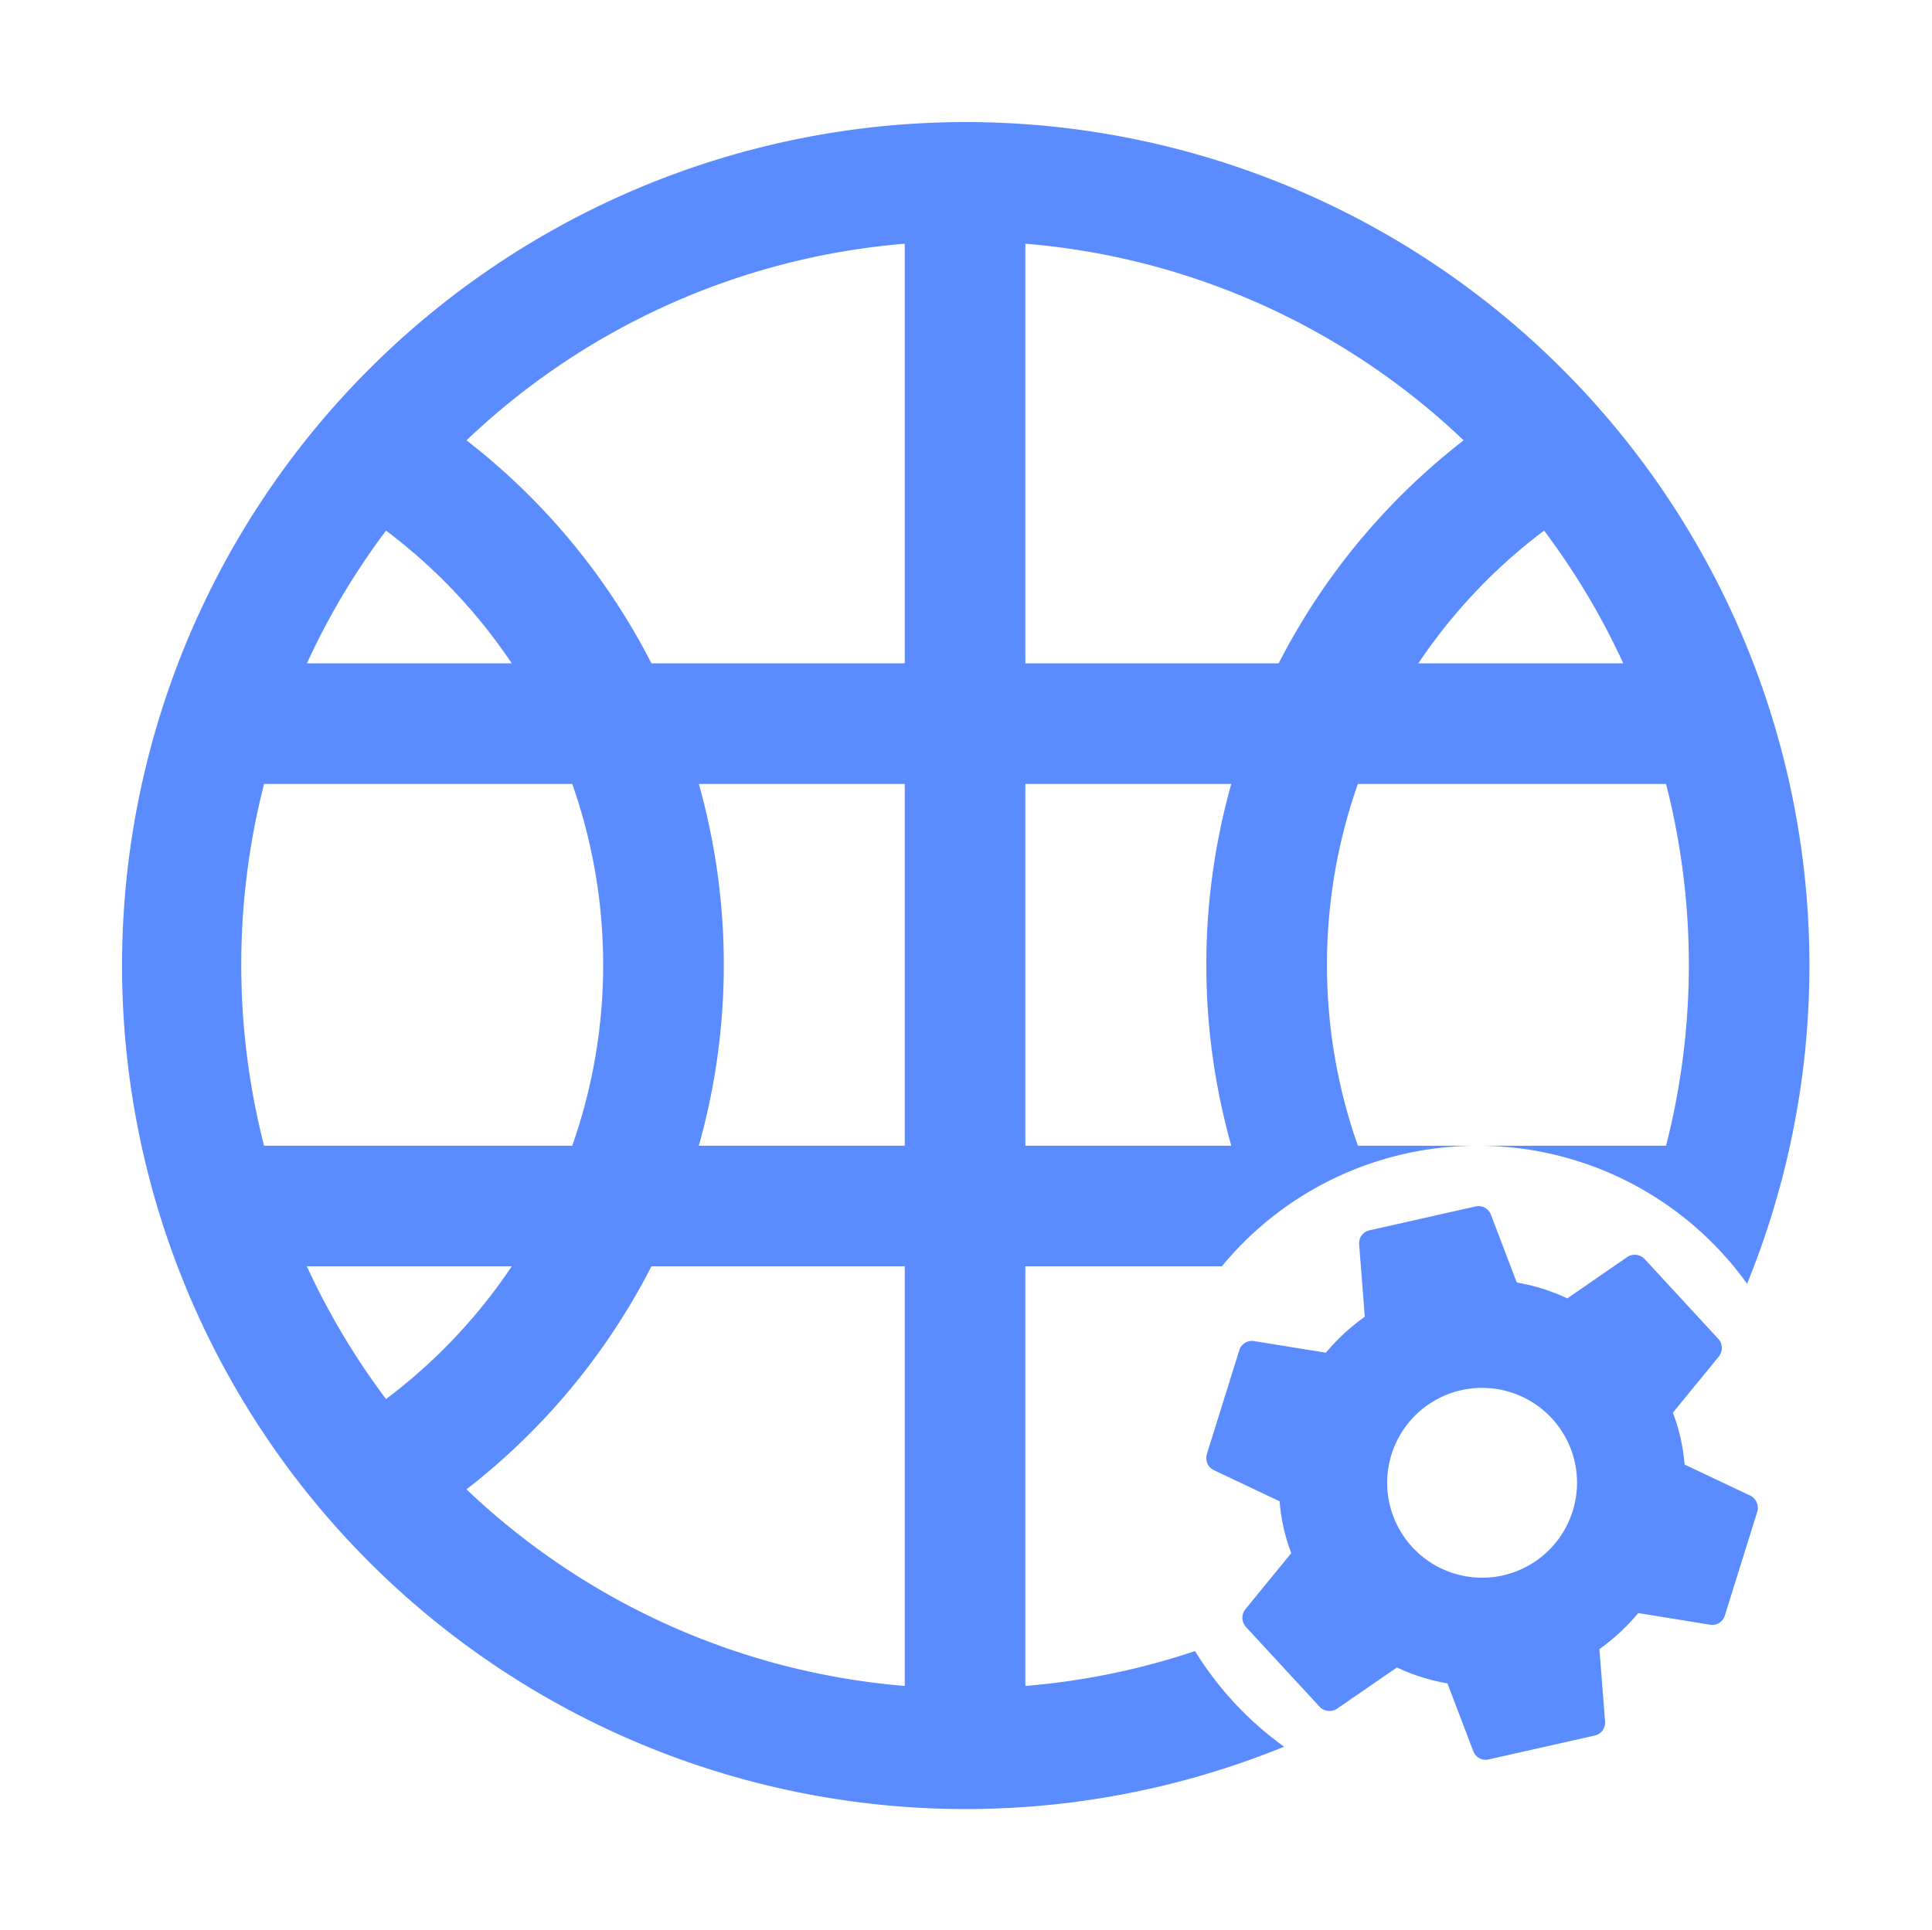 <?xml version="1.0" standalone="no"?><!DOCTYPE svg PUBLIC "-//W3C//DTD SVG 1.1//EN" "http://www.w3.org/Graphics/SVG/1.1/DTD/svg11.dtd"><svg t="1586760862530" class="icon" viewBox="0 0 1025 1024" version="1.1" xmlns="http://www.w3.org/2000/svg" p-id="9317" xmlns:xlink="http://www.w3.org/1999/xlink" width="200.195" height="200"><defs><style type="text/css"></style></defs><path d="M893.73 777.18a99.23 99.23 0 0 0-6.2-27.52l24.41-29.84a7.26 7.26 0 0 0-0.34-9.37l-39-42.26a7.23 7.23 0 0 0-9.26-1.16L831.53 689a105.15 105.15 0 0 0-26.83-8.42l-13.71-36a7 7 0 0 0-8.21-4.35l-56.16 12.64a7 7 0 0 0-5.55 7.45l3 38.41a110.57 110.57 0 0 0-20.63 19.1l-38.12-6.17a7 7 0 0 0-7.87 5l-17.14 54.9a7.1 7.1 0 0 0 3.71 8.61l34.84 16.5a99.23 99.23 0 0 0 6.2 27.52L660.69 854a7.26 7.26 0 0 0 0.34 9.37l39 42.26a7.23 7.23 0 0 0 9.26 1.16l31.8-21.91a105.15 105.15 0 0 0 26.83 8.42l13.71 36a7 7 0 0 0 8.21 4.35L846 921a7 7 0 0 0 5.55-7.45l-3-38.41a110.57 110.57 0 0 0 20.6-19.14l38.12 6.17a7 7 0 0 0 7.87-5l17.14-54.9a7.26 7.26 0 0 0-3.71-8.61zM797.38 836a50.37 50.37 0 1 1 38.08-60.2 50.43 50.43 0 0 1-38.08 60.2z" p-id="9318" fill="#5a8bff"></path><path d="M634 876.17a382.14 382.14 0 0 1-90 18.5V672h104.23A175.64 175.64 0 0 1 784 608h-63.59a289 289 0 0 1 0-192H883.9a386.95 386.95 0 0 1 0 192H784a175.76 175.76 0 0 1 142.9 73.25 447.61 447.61 0 1 0-245.63 245.66A176.93 176.93 0 0 1 634 876.17z m185.2-594.59a383.74 383.74 0 0 1 42 70.42H752.51a289.6 289.6 0 0 1 66.69-70.42zM544 129.33a382.63 382.63 0 0 1 232.51 104.33A353.51 353.51 0 0 0 678.38 352H544zM544 416h109.25a354.34 354.34 0 0 0 0 192H544zM204.8 281.58A289.6 289.6 0 0 1 271.49 352H162.83a383.74 383.74 0 0 1 41.97-70.42zM140.1 608a386.95 386.95 0 0 1 0-192h163.49a289 289 0 0 1 0 192z m64.7 134.42a383.74 383.74 0 0 1-42-70.42h108.69a289.6 289.6 0 0 1-66.69 70.42zM480 894.67a382.63 382.63 0 0 1-232.51-104.33A353.51 353.51 0 0 0 345.62 672H480zM480 608H370.75a354.34 354.34 0 0 0 0-192H480z m0-256H345.62a353.51 353.51 0 0 0-98.13-118.34A382.63 382.63 0 0 1 480 129.33z" p-id="9319" fill="#5a8bff"></path></svg>